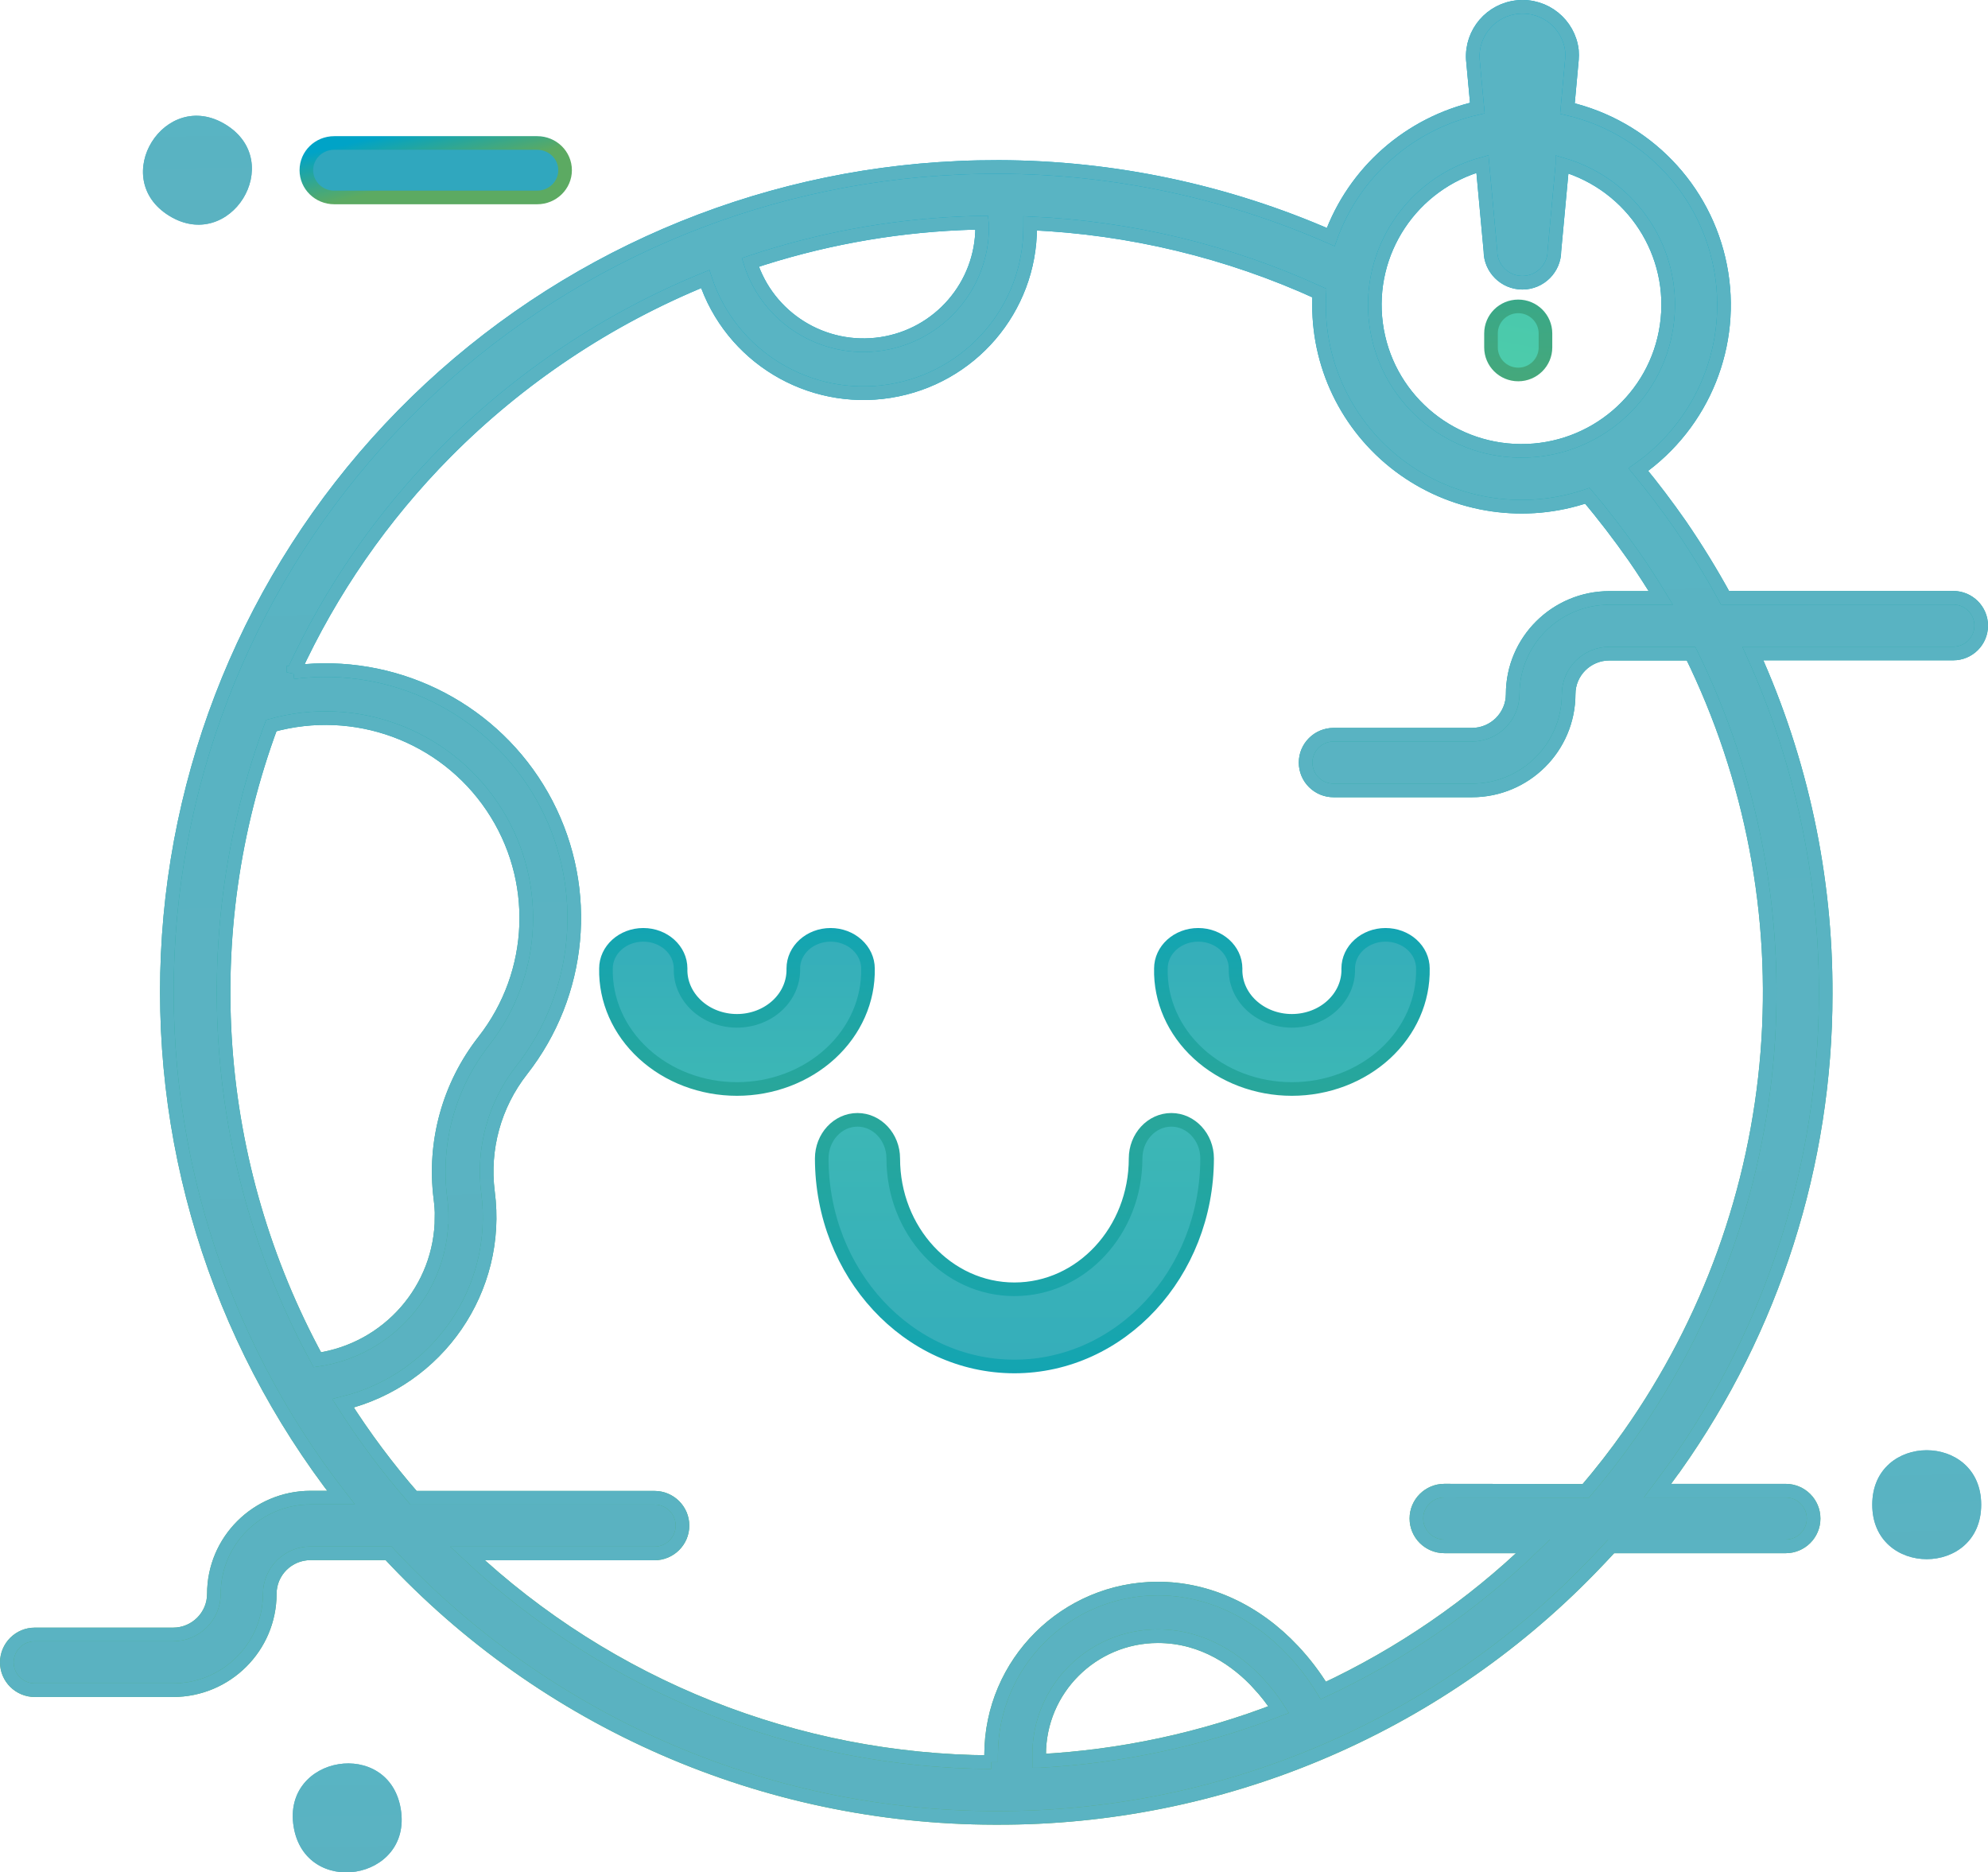 <?xml version="1.0" encoding="UTF-8"?>
<svg width="146px" height="137.5px" viewBox="0 0 146 137.5" version="1.1" xmlns="http://www.w3.org/2000/svg" xmlns:xlink="http://www.w3.org/1999/xlink">
    <title>Group 10</title>
    <defs>
        <linearGradient x1="54.965%" y1="10.124%" x2="56.333%" y2="87.185%" id="linearGradient-1">
            <stop stop-color="#59B4C3" offset="0%"></stop>
            <stop stop-color="#5AB2C1" offset="100%"></stop>
        </linearGradient>
        <path d="M145,110 C145,115.333 137,115.333 137,110 C137,104.667 145,104.667 145,110" id="path-2"></path>
        <linearGradient x1="-825.12%" y1="59.578%" x2="-546.893%" y2="7.387%" id="linearGradient-3">
            <stop stop-color="#54D6A5" offset="0%"></stop>
            <stop stop-color="#30A7BE" offset="100%"></stop>
        </linearGradient>
        <linearGradient x1="0%" y1="20.317%" x2="50%" y2="63.472%" id="linearGradient-4">
            <stop stop-color="#00A3C7" offset="0%"></stop>
            <stop stop-color="#5CAA62" offset="100%"></stop>
        </linearGradient>
        <path d="M28.935,132.362 C29.791,137.618 21.914,138.895 21.064,133.638 C20.214,128.382 28.085,127.105 28.935,132.362" id="path-5"></path>
        <path d="M16.079,8.652 C20.55,11.412 16.402,18.106 11.924,15.346 C7.446,12.586 11.601,5.898 16.079,8.652" id="path-6"></path>
        <linearGradient x1="170.791%" y1="425.203%" x2="170.791%" y2="-69.326%" id="linearGradient-7">
            <stop stop-color="#54D6A5" offset="0%"></stop>
            <stop stop-color="#30A7BE" offset="100%"></stop>
        </linearGradient>
        <linearGradient x1="50%" y1="-97.689%" x2="50%" y2="353.969%" id="linearGradient-8">
            <stop stop-color="#00A3C7" offset="0%"></stop>
            <stop stop-color="#5CAA62" offset="100%"></stop>
        </linearGradient>
        <linearGradient x1="170.791%" y1="425.203%" x2="170.791%" y2="-69.326%" id="linearGradient-9">
            <stop stop-color="#54D6A5" offset="0%"></stop>
            <stop stop-color="#30A7BE" offset="100%"></stop>
        </linearGradient>
        <linearGradient x1="50%" y1="-97.689%" x2="50%" y2="353.969%" id="linearGradient-10">
            <stop stop-color="#00A3C7" offset="0%"></stop>
            <stop stop-color="#5CAA62" offset="100%"></stop>
        </linearGradient>
        <linearGradient x1="50%" y1="18.277%" x2="60.561%" y2="107.32%" id="linearGradient-11">
            <stop stop-color="#00A3C7" offset="0%"></stop>
            <stop stop-color="#30C899" offset="100%"></stop>
        </linearGradient>
        <linearGradient x1="54.965%" y1="16.451%" x2="56.333%" y2="81.285%" id="linearGradient-12">
            <stop stop-color="#59B4C3" offset="0%"></stop>
            <stop stop-color="#5AB2C1" offset="100%"></stop>
        </linearGradient>
        <linearGradient x1="50%" y1="7.933%" x2="61.12%" y2="102.704%" id="linearGradient-13">
            <stop stop-color="#00A3C7" offset="0%"></stop>
            <stop stop-color="#5CAA62" offset="100%"></stop>
        </linearGradient>
        <linearGradient x1="50%" y1="-100.199%" x2="63.175%" y2="227.356%" id="linearGradient-14">
            <stop stop-color="#59B4C3" offset="0%"></stop>
            <stop stop-color="#5AB2C1" offset="100%"></stop>
        </linearGradient>
        <path d="M133.579,72.531 C133.614,63.902 131.794,55.359 128.23,47.491 L142.945,47.491 C144.084,47.491 145,46.573 145,45.444 C145,44.316 144.084,43.398 142.945,43.398 L126.187,43.398 C125.183,41.556 124.085,39.773 122.899,38.042 C121.918,36.639 120.897,35.283 119.822,33.985 C124.608,30.617 126.962,24.771 125.835,19.047 C124.707,13.322 120.315,8.791 114.614,7.47 L114.943,3.869 C114.96,3.652 114.96,3.43 114.943,3.214 C114.714,1.255 112.958,-0.166 110.985,0.016 C109.012,0.191 107.544,1.904 107.667,3.869 L107.996,7.435 C103.017,8.558 98.954,12.13 97.227,16.907 C89.547,13.539 81.25,11.785 72.859,11.762 C71.837,11.762 70.827,11.779 69.864,11.826 C54.932,12.487 40.774,18.602 30.082,28.998 C19.395,39.394 12.919,53.344 11.896,68.183 C10.875,83.028 15.378,97.726 24.544,109.479 L22.307,109.479 C18.385,109.485 15.208,112.648 15.208,116.547 C15.208,118.196 13.863,119.529 12.213,119.529 L2.055,119.529 C0.922,119.529 0.006,120.447 0,121.576 C0,122.704 0.922,123.622 2.055,123.622 L12.213,123.622 C16.136,123.616 19.307,120.453 19.313,116.547 C19.313,114.904 20.651,113.571 22.301,113.571 L28.038,113.571 C39.512,125.926 55.629,132.965 72.53,133 L72.694,133 C89.124,133.052 104.872,126.439 116.299,114.676 C116.816,114.15 117.321,113.606 117.826,113.062 L130.65,113.062 L130.638,113.062 C131.777,113.062 132.693,112.144 132.693,111.016 C132.693,109.888 131.777,108.97 130.638,108.97 L121.231,108.97 C121.672,108.385 122.1,107.8 122.517,107.216 L122.523,107.216 C129.71,97.066 133.574,84.951 133.58,72.533 L133.579,72.531 Z M108.371,11.544 L108.958,17.923 C108.958,19.215 110.015,20.262 111.306,20.262 C112.604,20.262 113.655,19.215 113.655,17.923 L114.242,11.586 L114.242,11.58 C119.41,13.076 122.674,18.128 121.899,23.425 C121.13,28.728 116.55,32.645 111.172,32.61 C105.793,32.575 101.266,28.599 100.561,23.291 C99.856,17.982 103.192,12.971 108.371,11.544 L108.371,11.544 Z M71.631,16.193 C71.619,20.473 68.478,24.109 64.226,24.752 C59.975,25.396 55.888,22.852 54.603,18.771 C59.594,17.099 64.79,16.134 70.051,15.901 C70.556,15.877 71.084,15.86 71.613,15.854 C71.625,15.959 71.631,16.076 71.631,16.193 L71.631,16.193 Z M31.843,87.5 C31.902,87.962 31.937,88.424 31.937,88.891 L31.931,88.891 C31.913,94.147 28.026,98.597 22.806,99.357 C15.002,85.038 13.769,68.066 19.424,52.782 C25.56,51.069 32.101,53.472 35.648,58.74 C39.2,64.008 38.948,70.948 35.031,75.947 C32.465,79.227 31.32,83.384 31.843,87.5 L31.843,87.5 Z M75.817,128.818 L75.817,128.338 L75.817,128.344 C75.817,123.55 79.716,119.668 84.531,119.656 C87.949,119.656 90.427,121.527 91.894,123.1 L91.894,123.106 C92.452,123.702 92.963,124.351 93.404,125.047 C87.784,127.227 81.842,128.502 75.818,128.818 L75.817,128.818 Z M105.576,108.968 C104.443,108.968 103.521,109.886 103.521,111.014 C103.521,112.143 104.443,113.061 105.576,113.061 L112.094,113.061 C107.584,117.416 102.376,120.989 96.686,123.643 C96.052,122.596 95.306,121.614 94.466,120.72 C91.707,117.779 88.184,116.159 84.525,116.159 C77.773,116.171 72.3,121.626 72.288,128.355 L72.288,128.911 L72.288,128.905 C57.985,128.829 44.239,123.357 33.828,113.581 L47.568,113.581 C48.701,113.581 49.623,112.663 49.623,111.535 C49.623,110.406 48.701,109.489 47.568,109.489 L29.871,109.489 C27.968,107.314 26.242,104.992 24.692,102.554 C31.691,100.841 36.277,94.158 35.337,87.043 C34.932,83.851 35.819,80.636 37.803,78.098 C42.201,72.491 42.912,64.855 39.63,58.541 C36.347,52.228 29.671,48.397 22.537,48.731 C22.038,48.754 21.538,48.801 21.045,48.859 L21.045,48.865 C23.793,42.872 27.581,37.406 32.231,32.71 C37.657,27.238 44.139,22.911 51.292,19.994 C53.171,25.683 58.913,29.167 64.85,28.22 C70.786,27.273 75.155,22.18 75.155,16.193 L75.155,15.901 C82.501,16.223 89.717,17.959 96.394,21.017 C96.376,21.309 96.37,21.602 96.37,21.894 C96.364,26.682 98.684,31.173 102.6,33.956 C106.511,36.733 111.531,37.464 116.076,35.909 C117.286,37.335 118.425,38.832 119.511,40.376 C120.198,41.37 120.85,42.381 121.472,43.41 L117.685,43.41 C113.768,43.416 110.592,46.579 110.592,50.479 C110.586,52.122 109.247,53.455 107.597,53.455 L97.439,53.455 C96.305,53.455 95.384,54.373 95.384,55.501 C95.384,56.635 96.305,57.547 97.439,57.547 L107.597,57.547 C111.519,57.547 114.696,54.384 114.702,50.479 C114.702,48.836 116.041,47.509 117.685,47.503 L123.692,47.503 C128.155,56.594 130.092,66.715 129.294,76.8 C128.495,86.892 124.995,96.586 119.159,104.87 C118.166,106.285 117.098,107.653 115.965,108.981 L105.576,108.968 Z" id="path-15"></path>
        <linearGradient x1="-510.077%" y1="266.108%" x2="-332.012%" y2="-911.465%" id="linearGradient-16">
            <stop stop-color="#54D6A5" offset="0%"></stop>
            <stop stop-color="#30A7BE" offset="100%"></stop>
        </linearGradient>
        <linearGradient x1="18%" y1="-619.715%" x2="50%" y2="353.969%" id="linearGradient-17">
            <stop stop-color="#00A3C7" offset="0%"></stop>
            <stop stop-color="#5CAA62" offset="100%"></stop>
        </linearGradient>
    </defs>
    <g id="Page-1" stroke="none" stroke-width="1" fill="none" fill-rule="evenodd">
        <g id="LANDING_DESKTOP" transform="translate(-274.5, -2881.5)">
            <g id="Group-10" transform="translate(275, 2882)">
                <g id="Fill-1" fill="url(#linearGradient-1)">
                    <use xlink:href="#path-2"></use>
                    <use xlink:href="#path-2"></use>
                </g>
                <path d="M24.04,14 L38.954,14 C40.082,14 41,13.103 41,12 C41,10.891 40.082,10 38.954,10 L24.046,10 C22.912,10 22,10.891 22,12 C22,13.103 22.912,14 24.046,14 L24.04,14 Z" id="Fill-2" stroke="url(#linearGradient-4)" fill="url(#linearGradient-3)"></path>
                <g id="Fill-3" fill="url(#linearGradient-1)">
                    <use xlink:href="#path-5"></use>
                    <use xlink:href="#path-5"></use>
                </g>
                <g id="Fill-4" fill="url(#linearGradient-1)">
                    <use xlink:href="#path-6"></use>
                    <use xlink:href="#path-6"></use>
                </g>
                <path d="M60.503,68.151 C58.988,68.151 57.761,69.258 57.761,70.625 C57.789,71.634 57.371,72.611 56.59,73.335 C55.809,74.059 54.74,74.467 53.623,74.467 C52.506,74.467 51.43,74.059 50.655,73.335 C49.874,72.611 49.449,71.634 49.484,70.625 C49.484,69.258 48.257,68.151 46.743,68.151 C45.228,68.151 44.002,69.258 44.002,70.625 C43.954,72.952 44.947,75.203 46.756,76.867 C48.565,78.531 51.039,79.472 53.623,79.472 C56.206,79.472 58.68,78.531 60.489,76.867 C62.298,75.203 63.292,72.951 63.244,70.625 C63.244,69.964 62.949,69.339 62.435,68.875 C61.921,68.411 61.229,68.151 60.503,68.151 L60.503,68.151 Z" id="Fill-5" stroke="url(#linearGradient-8)" fill="url(#linearGradient-7)"></path>
                <path d="M73.997,81.736 C66.184,81.743 59.856,88.581 59.849,97.014 C59.849,98.573 61.024,99.849 62.475,99.849 C63.919,99.849 65.101,98.573 65.101,97.014 C65.101,91.707 69.079,87.405 73.997,87.405 C78.914,87.405 82.899,91.707 82.899,97.014 C82.899,98.573 84.074,99.849 85.525,99.849 C86.969,99.849 88.151,98.573 88.151,97.014 C88.138,88.582 81.809,81.743 73.997,81.736 Z" id="Fill-6" stroke="url(#linearGradient-10)" fill="url(#linearGradient-9)" transform="translate(74, 90.793) scale(1, -1) translate(-74, -90.793)"></path>
                <path d="M101.256,68.151 C99.741,68.151 98.514,69.258 98.514,70.625 C98.549,71.634 98.124,72.611 97.342,73.335 C96.568,74.059 95.491,74.467 94.374,74.467 C93.257,74.467 92.187,74.059 91.406,73.335 C90.625,72.611 90.206,71.634 90.241,70.625 C90.241,69.258 89.007,68.151 87.499,68.151 C85.984,68.151 84.757,69.258 84.757,70.625 C84.702,72.952 85.696,75.203 87.506,76.867 C89.315,78.531 91.79,79.472 94.374,79.472 C96.959,79.472 99.433,78.531 101.243,76.867 C103.052,75.203 104.046,72.951 103.998,70.625 C103.998,69.964 103.71,69.339 103.196,68.875 C102.682,68.411 101.983,68.151 101.256,68.151 L101.256,68.151 Z" id="Fill-7" stroke="url(#linearGradient-8)" fill="url(#linearGradient-7)"></path>
                <g id="Fill-8">
                    <use fill="url(#linearGradient-11)" fill-rule="evenodd" xlink:href="#path-15"></use>
                    <use stroke="url(#linearGradient-13)" stroke-width="1" fill="url(#linearGradient-12)" fill-rule="evenodd" xlink:href="#path-15"></use>
                    <use stroke="url(#linearGradient-14)" stroke-width="1" xlink:href="#path-15"></use>
                </g>
                <path d="M111,27 C112.103,27 113,26.109 113,25.014 L113,23.986 C113,22.891 112.103,22 111,22 C109.891,22 109,22.891 109,23.986 L109,25.014 C109,26.109 109.891,27 111,27 Z" id="Fill-9" stroke="url(#linearGradient-17)" fill="url(#linearGradient-16)"></path>
            </g>
        </g>
    </g>
</svg>